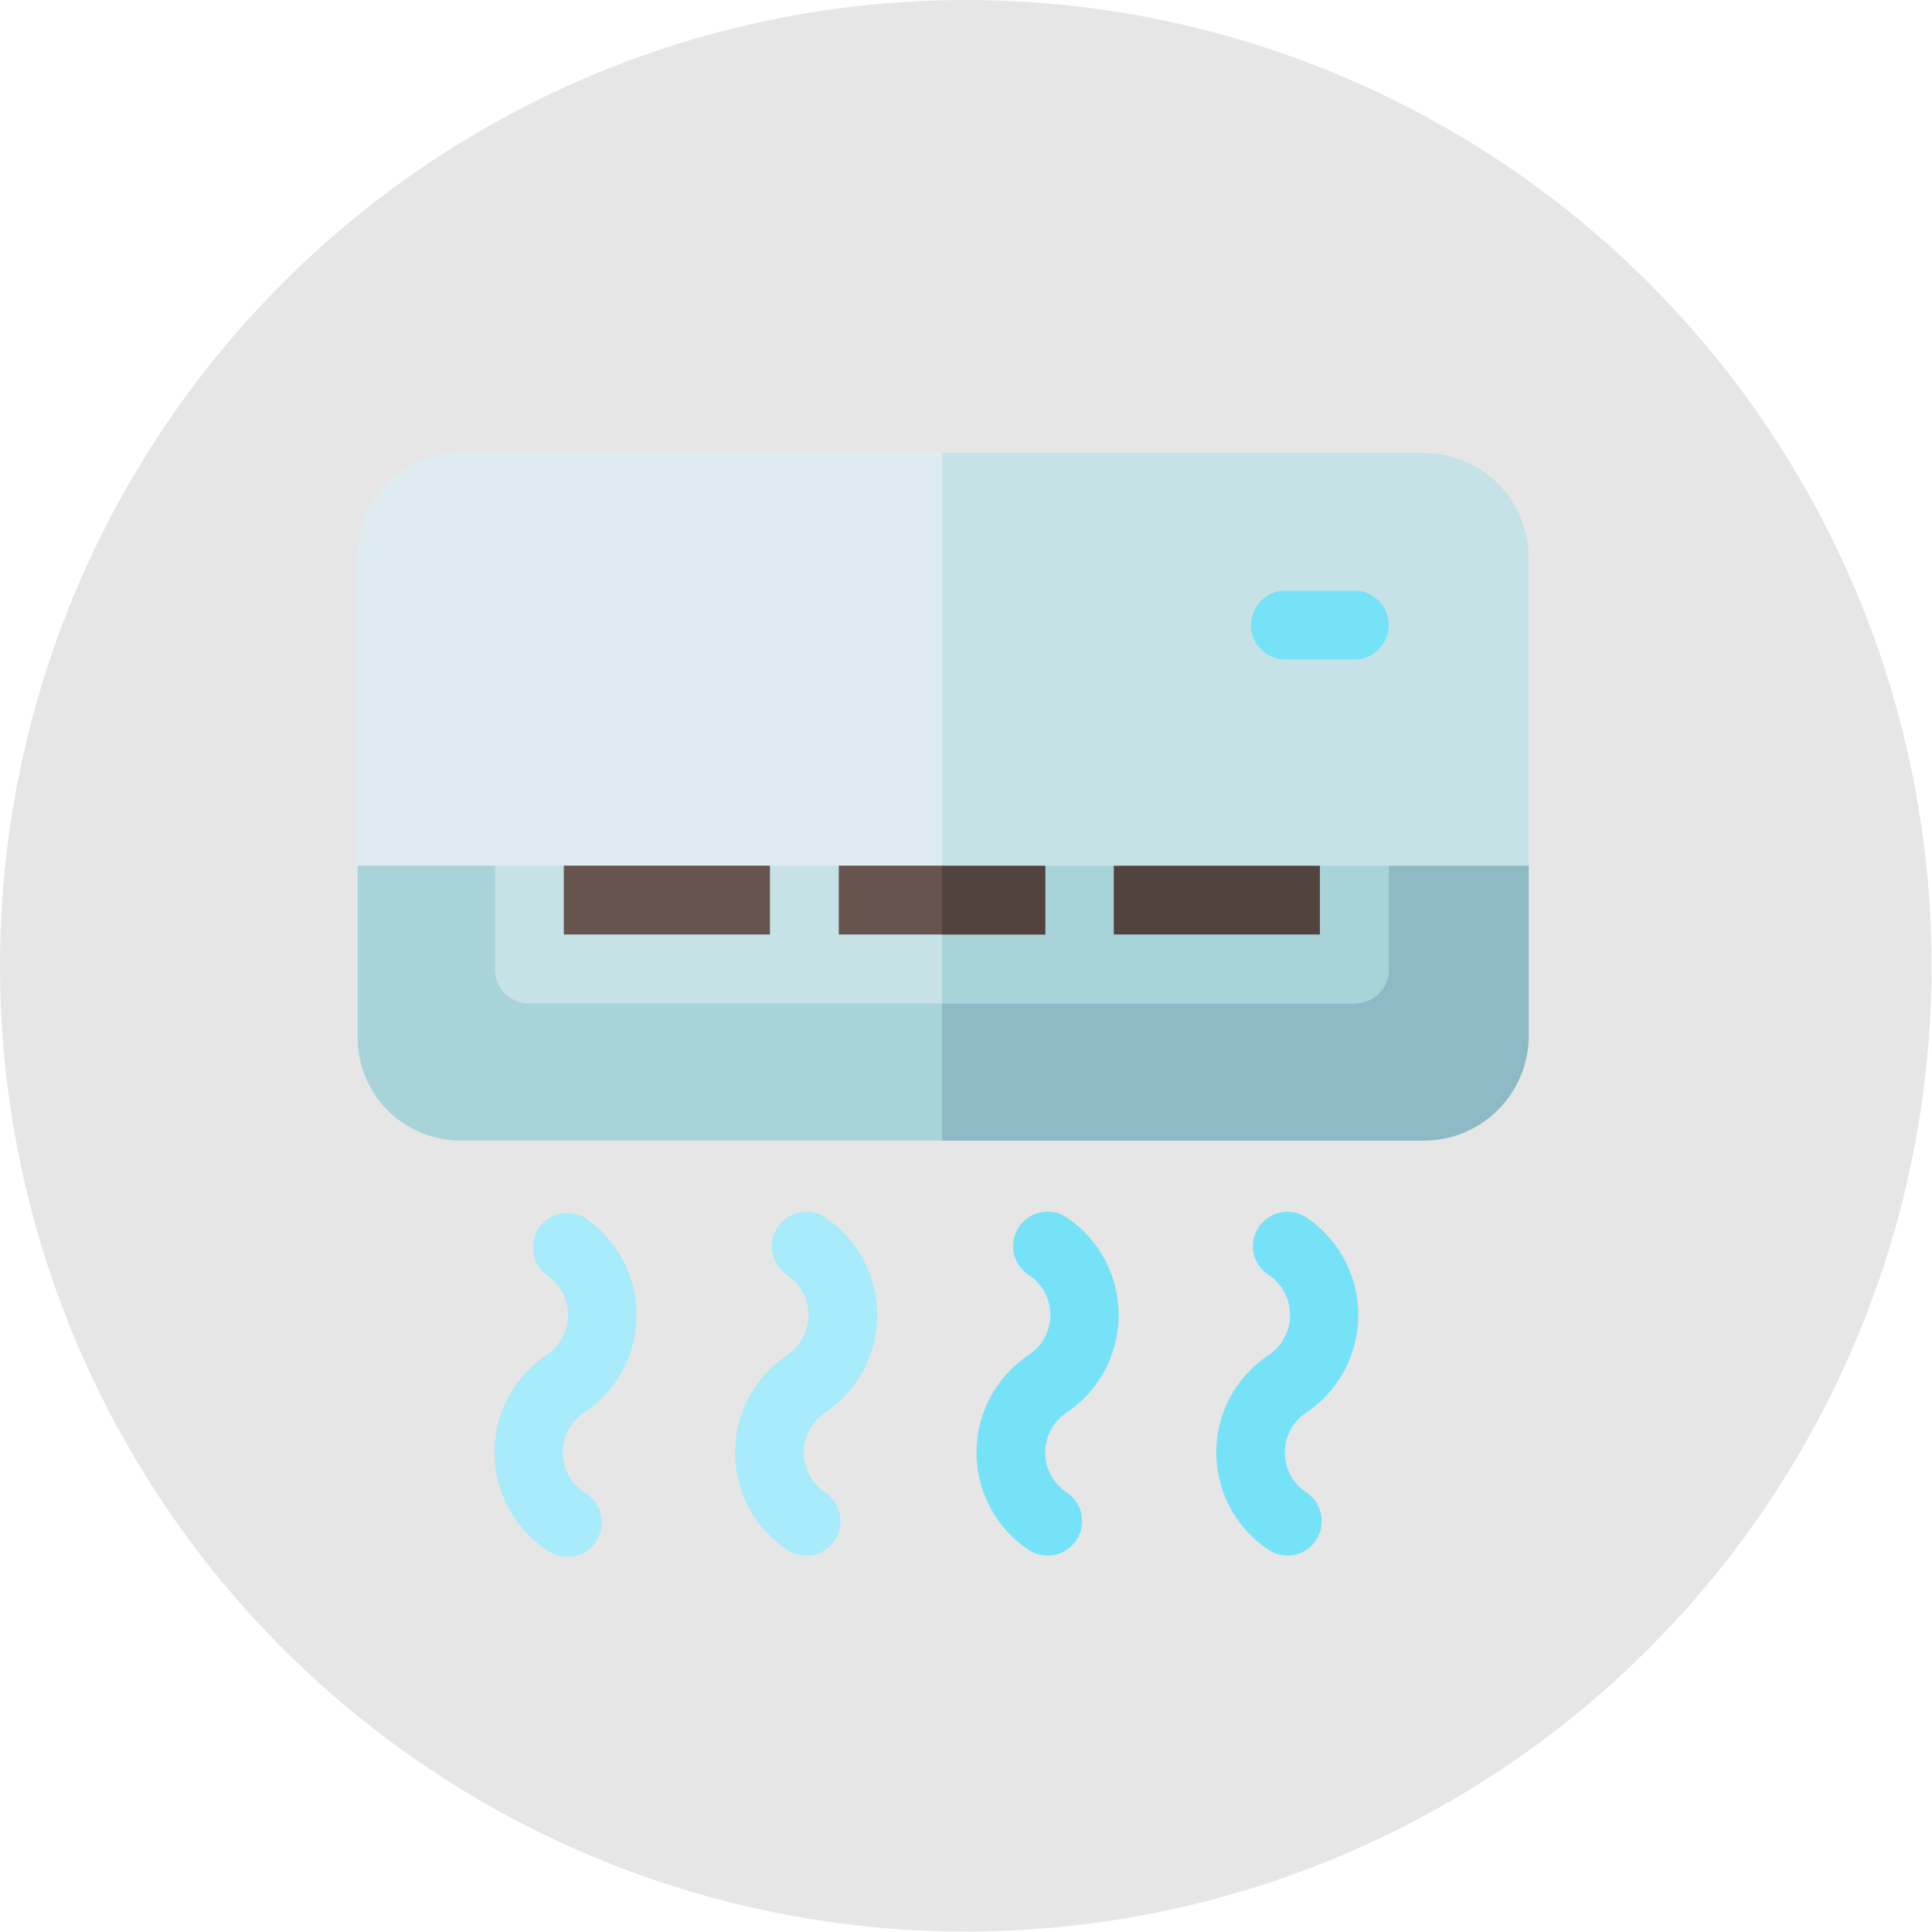 <svg xmlns="http://www.w3.org/2000/svg" xmlns:xlink="http://www.w3.org/1999/xlink" width="43.21" height="43.21" viewBox="0 0 43.21 43.21"><defs><style>.cls-1{fill:none;}.cls-2{opacity:0.1;}.cls-3{fill:#a8d3d8;}.cls-4{fill:#8ebac5;}.cls-5{fill:#c6e2e7;}.cls-6{fill:#68544f;}.cls-7{fill:#53433f;}.cls-8{clip-path:url(#clip-path);}.cls-9{fill:#a8ebfa;}.cls-10{fill:#76e2f8;}.cls-11{fill:#deecf1;}</style><clipPath id="clip-path"><rect class="cls-1" x="7.95" y="10.13" width="26.24" height="24.7"/></clipPath></defs><title>ico_cat10</title><g id="レイヤー_2" data-name="レイヤー 2"><g id="カテゴリ一覧"><circle class="cls-2" cx="21.6" cy="21.6" r="21.6"/><path class="cls-3" d="M34.19,19.36V23.2a2.35,2.35,0,0,1-2.36,2.31H10.25A2.3,2.3,0,0,1,8,23.2V19.36l1.63-1.54h23Z"/><path class="cls-4" d="M34.19,19.36V23.2a2.35,2.35,0,0,1-2.36,2.31H21.07V17.82H32.6Z"/><path class="cls-5" d="M31.06,18.59v3.08a.76.76,0,0,1-.77.77H11.84a.76.76,0,0,1-.77-.77V18.59a.76.76,0,0,1,.77-.77H30.29a.76.76,0,0,1,.77.77Z"/><path class="cls-3" d="M31.06,18.59v3.08a.76.76,0,0,1-.77.77H21.07V17.82h9.22a.76.76,0,0,1,.77.77Z"/><rect class="cls-6" x="12.61" y="17.82" width="4.61" height="3.08"/><rect class="cls-6" x="18.76" y="17.82" width="4.61" height="3.08"/><rect class="cls-7" x="24.91" y="17.82" width="4.61" height="3.08"/><g class="cls-8"><rect class="cls-7" x="21.07" y="17.82" width="2.31" height="3.08"/><path class="cls-9" d="M12.22,34.66a2.62,2.62,0,0,1,0-4.35,1.08,1.08,0,0,0,0-1.8.77.77,0,0,1,.85-1.28,2.62,2.62,0,0,1,0,4.36,1.07,1.07,0,0,0,0,1.79.77.77,0,1,1-.85,1.28Z"/><path class="cls-9" d="M17.6,34.66a2.62,2.62,0,0,1,0-4.35,1.08,1.08,0,0,0,0-1.8.76.76,0,0,1-.21-1.06.77.77,0,0,1,1.07-.22,2.63,2.63,0,0,1,0,4.36,1.07,1.07,0,0,0,0,1.79.78.78,0,0,1,.21,1.07.77.77,0,0,1-1.07.21Z"/><path class="cls-10" d="M23,34.66a2.62,2.62,0,0,1,0-4.35,1.07,1.07,0,0,0,0-1.8.77.77,0,0,1,.86-1.28,2.63,2.63,0,0,1,0,4.36,1.07,1.07,0,0,0,0,1.79A.77.77,0,1,1,23,34.66Z"/><path class="cls-10" d="M28.37,34.66a2.61,2.61,0,0,1,0-4.35,1.08,1.08,0,0,0,0-1.8.76.76,0,0,1-.22-1.06.77.77,0,0,1,1.07-.22,2.63,2.63,0,0,1,0,4.36,1.07,1.07,0,0,0,0,1.79.77.77,0,0,1,.21,1.07.76.76,0,0,1-1.06.21Z"/></g><path class="cls-11" d="M34.19,12.44v6.92H8V12.44a2.3,2.3,0,0,1,2.3-2.31H31.83a2.35,2.35,0,0,1,2.36,2.31Z"/><path class="cls-5" d="M34.19,12.44v6.92H21.07V10.13H31.83a2.35,2.35,0,0,1,2.36,2.31Z"/><path class="cls-11" d="M12.61,14a.77.77,0,0,1-1.54,0,.77.77,0,0,1,1.54,0Z"/><path class="cls-11" d="M15.68,14a.77.77,0,1,1-1.53,0,.77.77,0,1,1,1.53,0Z"/><path class="cls-10" d="M30.29,14.75H28.75a.77.77,0,0,1,0-1.54h1.54a.77.77,0,0,1,0,1.54Z"/></g></g></svg>